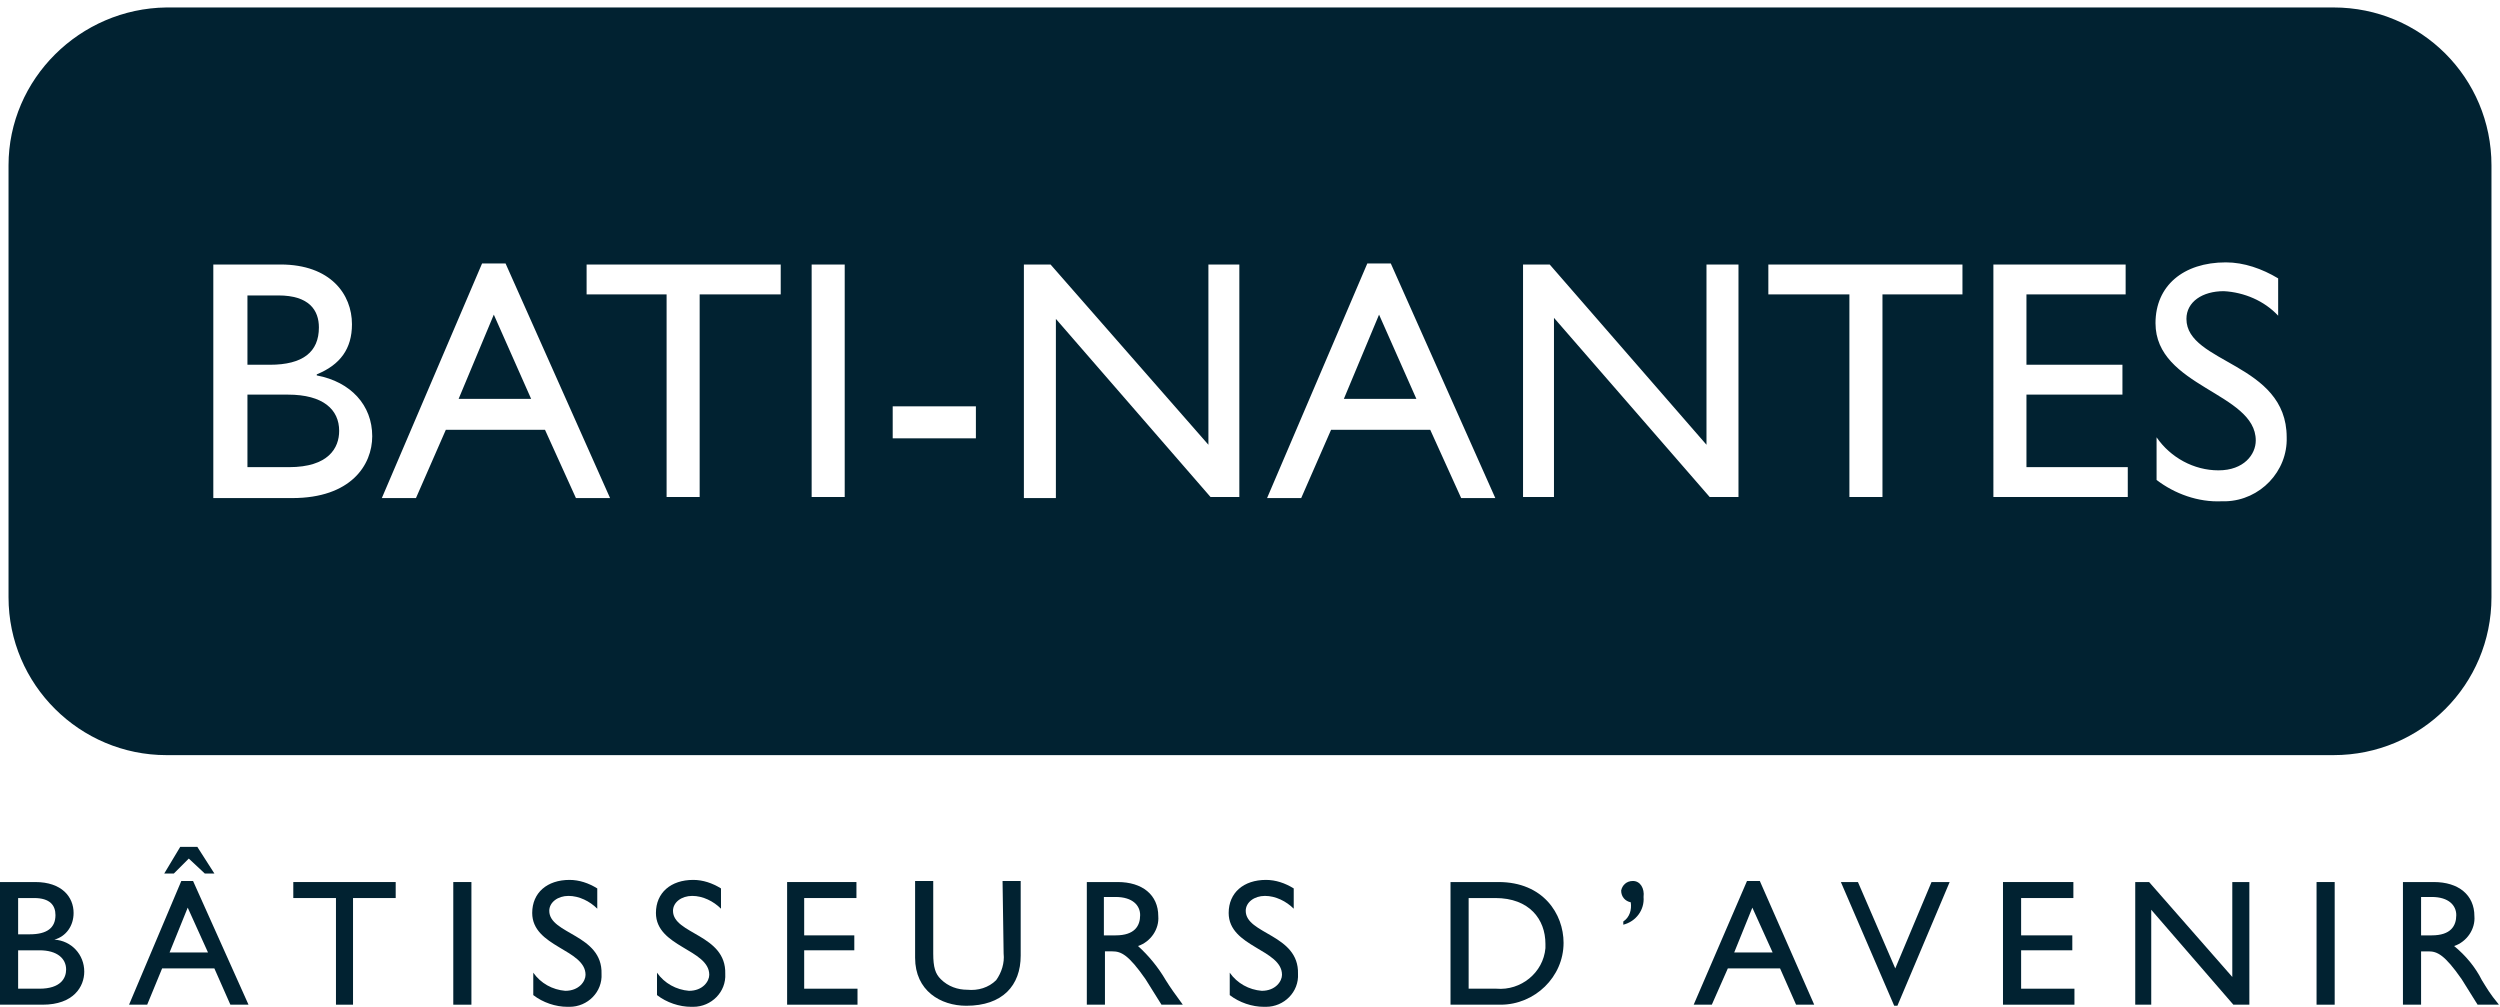 <?xml version="1.0" encoding="utf-8"?>
<!-- Generator: Adobe Illustrator 24.3.0, SVG Export Plug-In . SVG Version: 6.00 Build 0)  -->
<svg version="1.1" id="Logo_bati_nantes_bleu" xmlns="http://www.w3.org/2000/svg" xmlns:xlink="http://www.w3.org/1999/xlink"
	 x="0px" y="0px" viewBox="0 0 234.4 94.4" style="enable-background:new 0 0 234.4 94.4;" xml:space="preserve">
<style type="text/css">
	.st0{fill:#012231;}
</style>
<g>
	<polygon class="st0" points="46.3,29.5 43,37.4 49.8,37.4 	"/>
	<polygon class="st0" points="129.3,29.5 126,37.4 132.8,37.4 	"/>
	<path class="st0" d="M31.8,40.4c0-2-1.5-3.4-4.8-3.4h-3.8v6.8h3.9C30.8,43.8,31.8,42,31.8,40.4z"/>
	<path class="st0" d="M15.6,70.8h203.2c8.2,0,14.8-6.6,14.8-14.8V15.5c0-8.2-6.6-14.8-14.8-14.8H15.6C7.5,0.8,0.8,7.4,0.8,15.5V56
		C0.8,64.2,7.5,70.8,15.6,70.8z M208.7,24.6c1.7,0,3.4,0.6,4.9,1.5v3.5c-1.3-1.4-3.2-2.2-5.1-2.3c-2,0-3.5,1-3.5,2.6
		c0,4.2,9.4,4.1,9.4,11.1c0.1,3.2-2.5,5.9-5.7,6c-0.1,0-0.3,0-0.4,0c-2.2,0.1-4.4-0.7-6.1-2v-4c1.3,1.9,3.5,3.1,5.8,3.1
		c2.4,0,3.5-1.5,3.5-2.8c0-4.5-9.4-5-9.4-11C202.1,26.8,204.7,24.6,208.7,24.6z M186.9,24.8h12.4v2.8H190v6.6h9V37h-9v6.8h9.5v2.8
		h-12.6V24.8z M165.8,24.8H184v2.8h-7.5v19h-3.1v-19h-7.6L165.8,24.8L165.8,24.8z M142.8,24.8h2.5L160,41.7V24.8h3v21.8h-2.7
		l-14.6-16.8v16.8h-2.9V24.8z M128.2,24.7h2.2l9.8,22H137l-2.9-6.4h-9.3l-2.8,6.4h-3.2L128.2,24.7z M96,24.8h2.5l14.8,16.9V24.8h2.9
		v21.8h-2.7L99,29.9v16.8h-3V24.8z M83.7,38.1h7.8v3h-7.8V38.1z M76.1,24.8h3.1v21.8h-3.1V24.8z M55,24.8h18.2v2.8h-7.6v19h-3.1v-19
		H55V24.8z M45.2,24.7h2.2l9.8,22H54l-2.9-6.4h-9.3L39,46.7h-3.2L45.2,24.7z M20,24.8h6.3c4.7,0,6.7,2.8,6.7,5.6
		c0,2.3-1.1,3.8-3.3,4.7v0.1c3.2,0.6,5.2,2.8,5.2,5.7c0,2.7-2,5.8-7.5,5.8H20V24.8z"/>
	<path class="st0" d="M29.9,30.7c0-1.6-0.9-3-3.8-3h-2.9v6.5h2.1C28.4,34.2,29.9,33,29.9,30.7z"/>
	<path class="st0" d="M5.1,88.1c1.1-0.3,1.8-1.3,1.8-2.5c0-1.5-1.1-2.9-3.6-2.9H0v11.5h4c2.9,0,3.9-1.7,3.9-3.1
		C7.9,89.5,6.7,88.2,5.1,88.1z M1.7,84.2h1.5c1.5,0,2,0.7,2,1.6c0,1.2-0.8,1.8-2.4,1.8H1.7V84.2z M3.7,92.7h-2v-3.6h2
		c1.7,0,2.5,0.8,2.5,1.8C6.2,91.7,5.7,92.7,3.7,92.7z"/>
	<path class="st0" d="M17,82.6l-4.9,11.6h1.7l1.4-3.4h4.9l1.5,3.4h1.7l-5.2-11.6H17z M15.9,89.3l1.7-4.2l1.9,4.2H15.9z"/>
	<polygon class="st0" points="15.4,81.9 16.3,81.9 17.7,80.5 19.2,81.9 20.1,81.9 18.5,79.4 16.9,79.4 	"/>
	<polygon class="st0" points="27.5,82.7 27.5,84.2 31.5,84.2 31.5,94.2 33.1,94.2 33.1,84.2 37.1,84.2 37.1,82.7 	"/>
	<rect x="42.5" y="82.7" class="st0" width="1.7" height="11.5"/>
	<path class="st0" d="M51.5,85.4c0-0.8,0.8-1.4,1.8-1.4s2,0.5,2.7,1.2v-1.9c-0.8-0.5-1.7-0.8-2.6-0.8c-2.1,0-3.5,1.2-3.5,3.1
		c0,3.2,5,3.4,5,5.8c0,0.6-0.6,1.5-1.9,1.5c-1.2-0.1-2.3-0.7-3-1.7v2.1c0.9,0.7,2.1,1.1,3.2,1.1c0.1,0,0.1,0,0.2,0
		c1.7,0,3.1-1.4,3-3.1C56.5,87.6,51.5,87.6,51.5,85.4z"/>
	<path class="st0" d="M63.1,85.4c0-0.8,0.8-1.4,1.8-1.4c1,0,2,0.5,2.7,1.2v-1.9c-0.8-0.5-1.7-0.8-2.6-0.8c-2.1,0-3.5,1.2-3.5,3.1
		c0,3.2,5,3.4,5,5.8c0,0.6-0.6,1.5-1.9,1.5c-1.2-0.1-2.3-0.7-3-1.7v2.1c0.9,0.7,2.1,1.1,3.2,1.1c0.1,0,0.1,0,0.2,0
		c1.7,0,3.1-1.4,3-3.1C68.1,87.6,63.1,87.6,63.1,85.4z"/>
	<polygon class="st0" points="75.4,89.1 80.1,89.1 80.1,87.7 75.4,87.7 75.4,84.2 80.3,84.2 80.3,82.7 73.8,82.7 73.8,94.2 
		80.4,94.2 80.4,92.7 75.4,92.7 	"/>
	<path class="st0" d="M94.1,89.4c0.1,0.9-0.2,1.8-0.7,2.5c-0.7,0.7-1.7,1-2.7,0.9c-0.9,0-1.8-0.3-2.5-1c-0.5-0.5-0.7-1.1-0.7-2.4
		v-6.8h-1.7v7.2c0,3.1,2.4,4.5,4.8,4.5c3.4,0,5.1-1.9,5.1-4.7v-7H94L94.1,89.4L94.1,89.4z"/>
	<path class="st0" d="M106.7,88.7c1.2-0.4,2-1.6,1.9-2.8c0-2-1.5-3.2-3.8-3.2h-2.9v11.5h1.7v-5h0.7c0.8,0,1.5,0.3,3.1,2.6l1.5,2.4h2
		c-0.8-1.1-1.1-1.5-1.6-2.3C108.6,90.7,107.7,89.6,106.7,88.7z M104.6,87.7h-1.1v-3.6h1.1c1.6,0,2.3,0.8,2.3,1.7
		C106.9,86.8,106.4,87.7,104.6,87.7z"/>
	<path class="st0" d="M116.8,85.4c0-0.8,0.8-1.4,1.8-1.4s2,0.5,2.7,1.2v-1.9c-0.8-0.5-1.7-0.8-2.6-0.8c-2.1,0-3.5,1.2-3.5,3.1
		c0,3.2,5,3.4,5,5.8c0,0.6-0.6,1.5-1.9,1.5c-1.2-0.1-2.3-0.7-3-1.7v2.1c0.9,0.7,2.1,1.1,3.2,1.1c0.1,0,0.1,0,0.2,0
		c1.7,0,3.1-1.4,3-3.1C121.8,87.6,116.8,87.6,116.8,85.4z"/>
	<path class="st0" d="M140.5,82.7H136v11.5h4.5c0.1,0,0.2,0,0.2,0c3.2,0,5.9-2.6,5.9-5.8C146.6,85.7,144.7,82.7,140.5,82.7z
		 M144.9,88.9c-0.2,2.3-2.3,4-4.6,3.8h-2.6v-8.5h2.5c3.2,0,4.7,2,4.7,4.3C144.9,88.6,144.9,88.7,144.9,88.9z"/>
	<path class="st0" d="M153.1,82.6c-0.6,0-1,0.4-1.1,0.9c0,0.6,0.4,1,0.9,1.1c0.1,0.7-0.1,1.4-0.7,1.8v0.3c1.2-0.3,2-1.4,1.9-2.6
		C154.2,83.3,153.8,82.6,153.1,82.6z"/>
	<path class="st0" d="M163.8,82.6l-5,11.6h1.7l1.5-3.4h4.9l1.5,3.4h1.7L165,82.6H163.8z M162.6,89.3l1.7-4.2l1.9,4.2H162.6z"/>
	<polygon class="st0" points="177.7,90.8 174.2,82.7 172.6,82.7 177.6,94.3 177.9,94.3 182.8,82.7 181.1,82.7 	"/>
	<polygon class="st0" points="189.5,89.1 194.3,89.1 194.3,87.7 189.5,87.7 189.5,84.2 194.4,84.2 194.4,82.7 187.8,82.7 
		187.8,94.2 194.5,94.2 194.5,92.7 189.5,92.7 	"/>
	<polygon class="st0" points="209.3,91.6 201.5,82.7 200.2,82.7 200.2,94.2 201.7,94.2 201.7,85.3 209.4,94.2 210.9,94.2 
		210.9,82.7 209.3,82.7 	"/>
	<rect x="217.2" y="82.7" class="st0" width="1.7" height="11.5"/>
	<path class="st0" d="M232.7,91.9c-0.6-1.2-1.5-2.3-2.6-3.2c1.2-0.4,2-1.6,1.9-2.8c0-2-1.5-3.2-3.8-3.2h-2.9v11.5h1.7v-5h0.7
		c0.8,0,1.5,0.3,3.1,2.6l1.5,2.4h2C233.4,93.1,233.2,92.7,232.7,91.9z M228,87.7h-1v-3.6h1c1.6,0,2.3,0.8,2.3,1.7
		C230.3,86.8,229.8,87.7,228,87.7z"/>
</g>
</svg>
